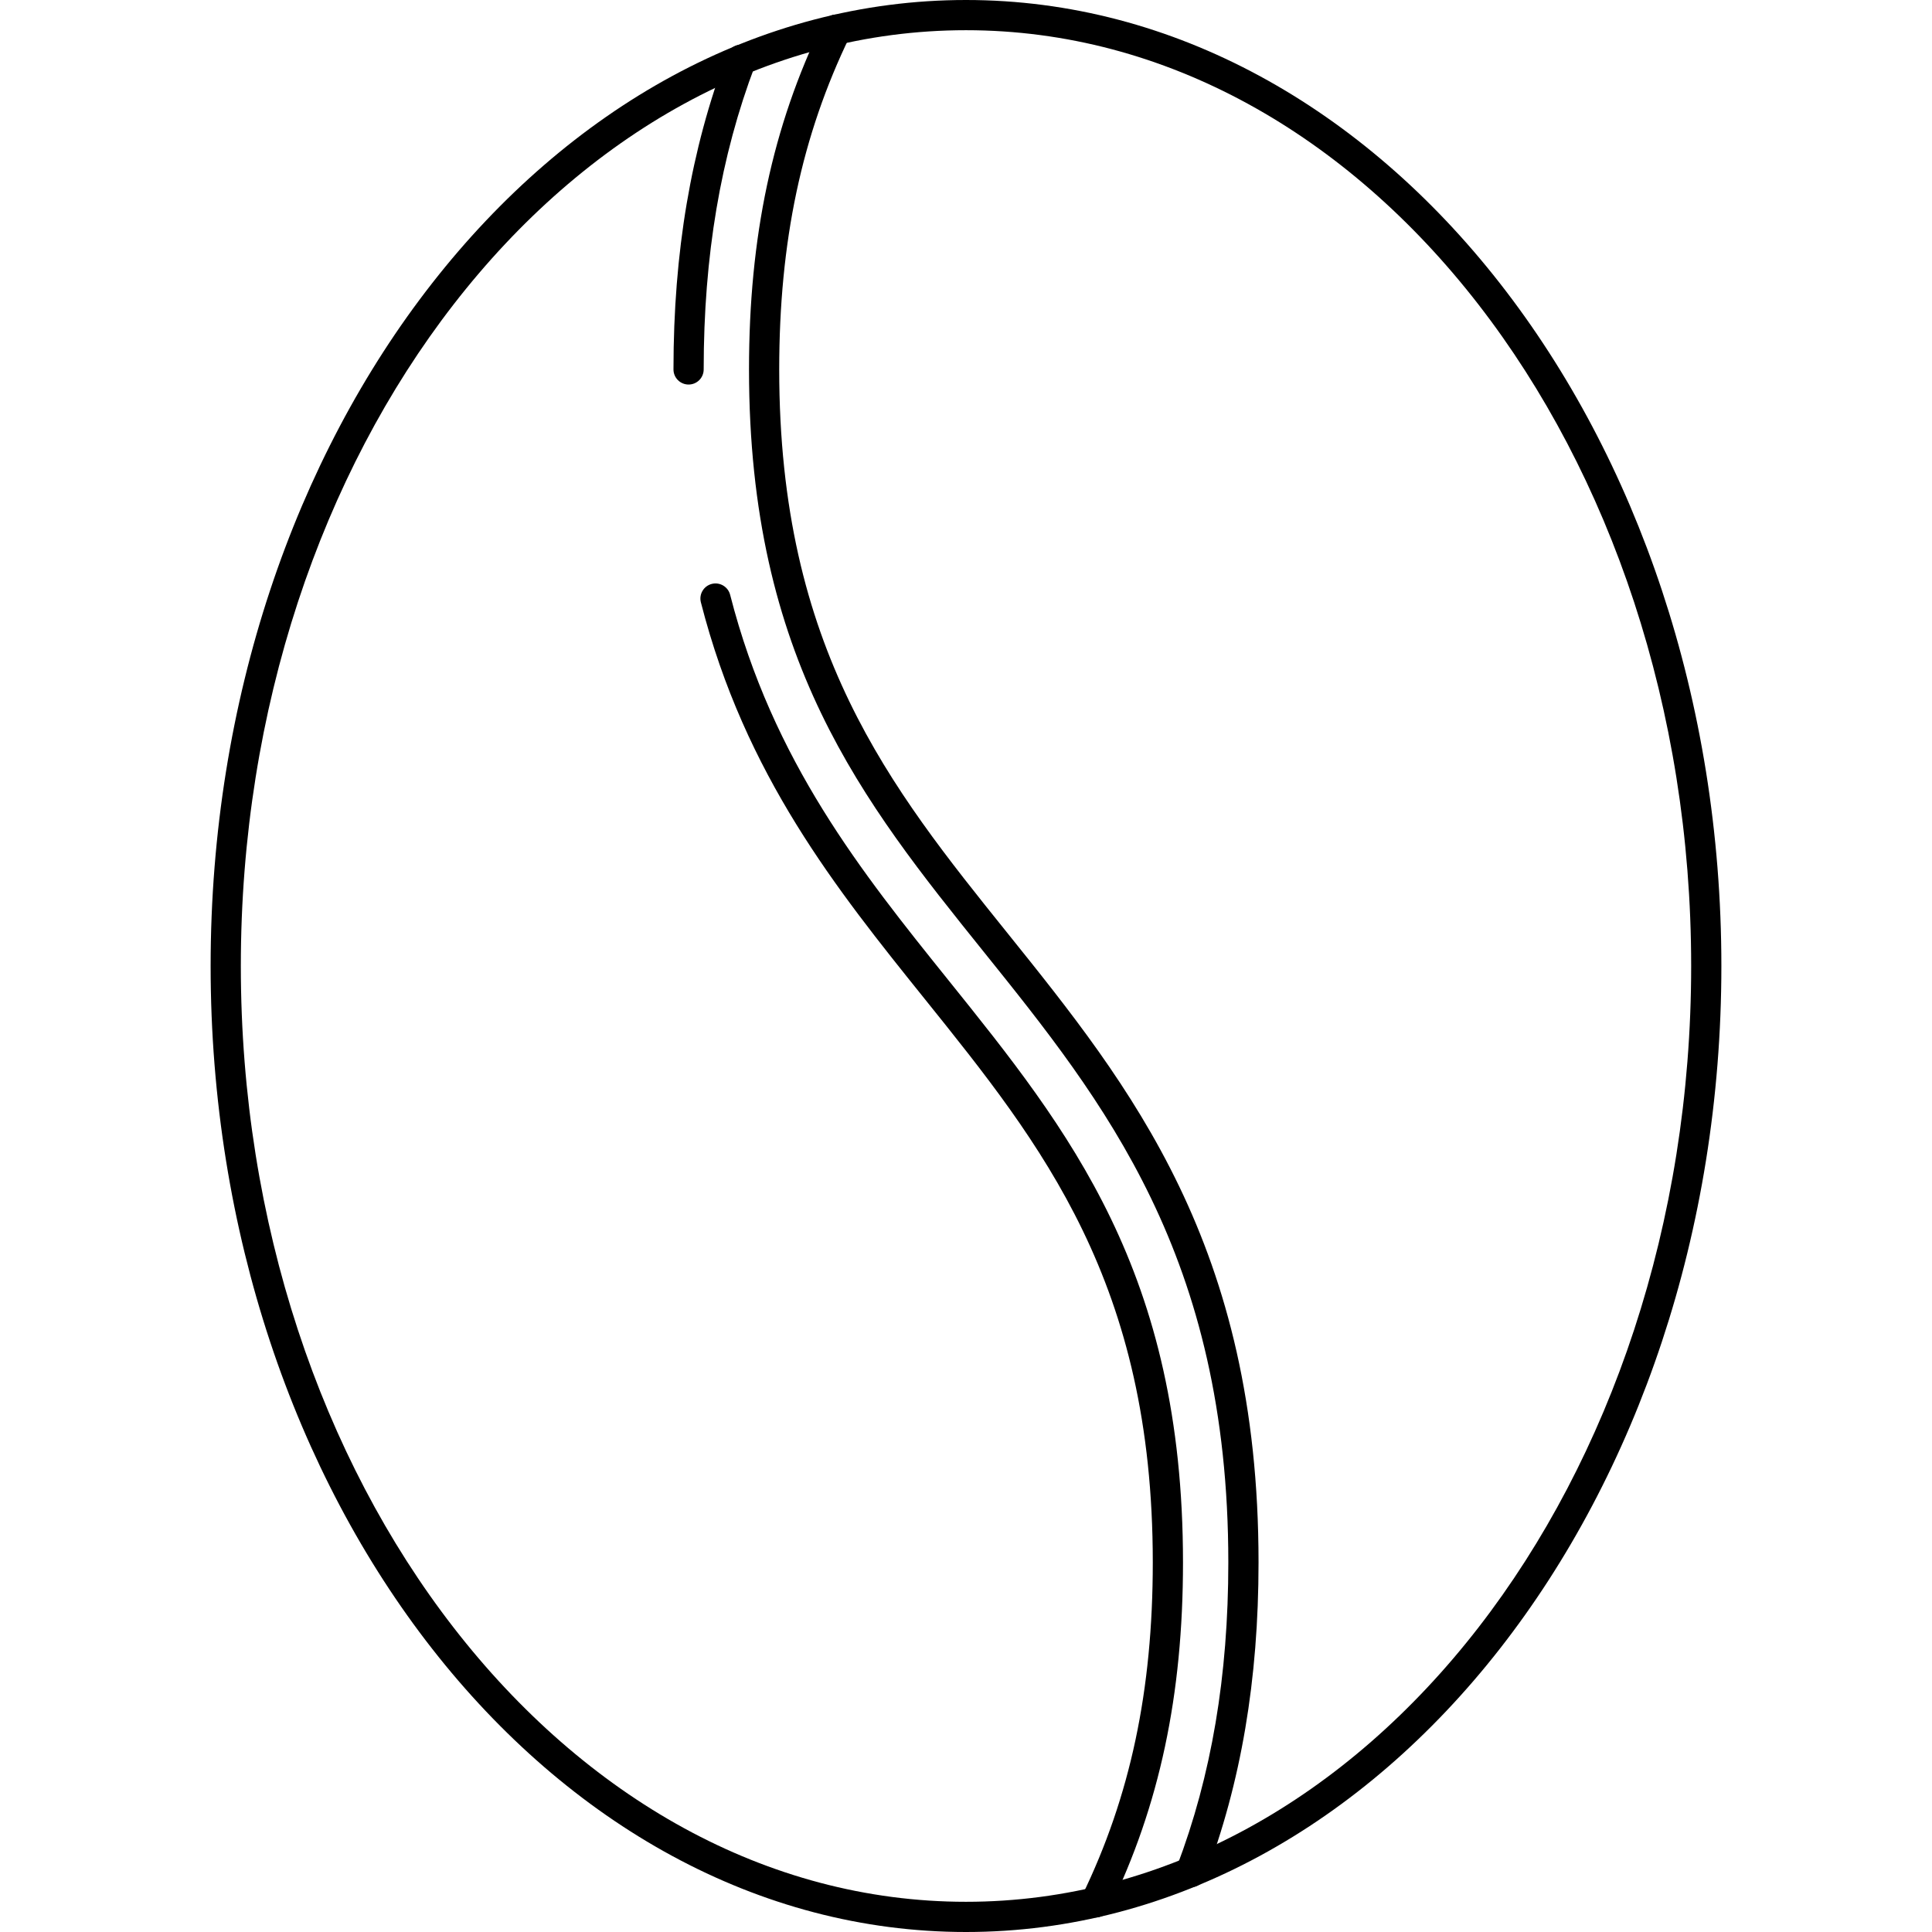 <?xml version="1.0" encoding="iso-8859-1"?>
<!-- Generator: Adobe Illustrator 19.0.0, SVG Export Plug-In . SVG Version: 6.00 Build 0)  -->
<svg version="1.1" id="Layer_1" xmlns="http://www.w3.org/2000/svg" xmlns:xlink="http://www.w3.org/1999/xlink" x="0px" y="0px"
	 viewBox="0 0 511.668 511.668" style="enable-background:new 0 0 511.668 511.668;" xml:space="preserve">
<g>
	<g>
		<path d="M255.83,0C145.526,0,55.782,114.764,55.782,255.832s89.744,255.836,200.048,255.836
			c110.308,0,200.056-114.768,200.056-255.836S366.138,0,255.83,0z M255.83,503.668c-105.896,0-192.048-111.176-192.048-247.836
			C63.782,119.176,149.934,8,255.83,8c105.9,0,192.056,111.176,192.056,247.832S361.73,503.668,255.83,503.668z"/>
	</g>
</g>
<g>
	<g>
		<path d="M266.75,247.04c-31.052-38.64-60.384-75.136-60.384-149.196c0-33.908,5.948-61.948,18.716-88.248
			c0.964-1.988,0.136-4.38-1.852-5.344c-1.992-0.968-4.38-0.14-5.344,1.852c-13.316,27.428-19.52,56.58-19.52,91.74
			c0,76.876,30.188,114.44,62.152,154.216c31.852,39.64,64.788,80.636,64.788,161.72c0,30.08-4.464,56.456-13.648,80.624
			c-0.784,2.068,0.252,4.376,2.316,5.16c0.468,0.176,0.948,0.26,1.42,0.26c1.612,0,3.132-0.98,3.744-2.576
			c9.536-25.092,14.172-52.396,14.172-83.468C333.31,329.876,299.478,287.768,266.75,247.04z"/>
	</g>
</g>
<g>
	<g>
		<path d="M197.678,12.084c-2.052-0.78-4.376,0.252-5.156,2.32c-9.528,25.096-14.16,52.388-14.16,83.436c0,2.208,1.788,4,4,4
			c2.212,0,4-1.788,4-4c0-30.06,4.46-56.424,13.636-80.596C200.782,15.176,199.746,12.868,197.678,12.084z"/>
	</g>
</g>
<g>
	<g>
		<path d="M251.146,259.552c-22.844-28.428-46.464-57.824-57.776-102.024c-0.548-2.14-2.736-3.432-4.868-2.884
			c-2.14,0.548-3.432,2.728-2.884,4.868c11.74,45.88,35.916,75.964,59.304,105.072c31.052,38.64,60.38,75.132,60.38,149.192
			c0,33.916-5.956,61.976-18.736,88.3c-0.964,1.984-0.136,4.38,1.852,5.344c0.564,0.276,1.16,0.404,1.744,0.404
			c1.484,0,2.912-0.828,3.6-2.256c13.332-27.448,19.54-56.616,19.54-91.792C313.302,336.904,283.118,299.34,251.146,259.552z"/>
	</g>
</g>
<g>
</g>
<g>
</g>
<g>
</g>
<g>
</g>
<g>
</g>
<g>
</g>
<g>
</g>
<g>
</g>
<g>
</g>
<g>
</g>
<g>
</g>
<g>
</g>
<g>
</g>
<g>
</g>
<g>
</g>
</svg>
